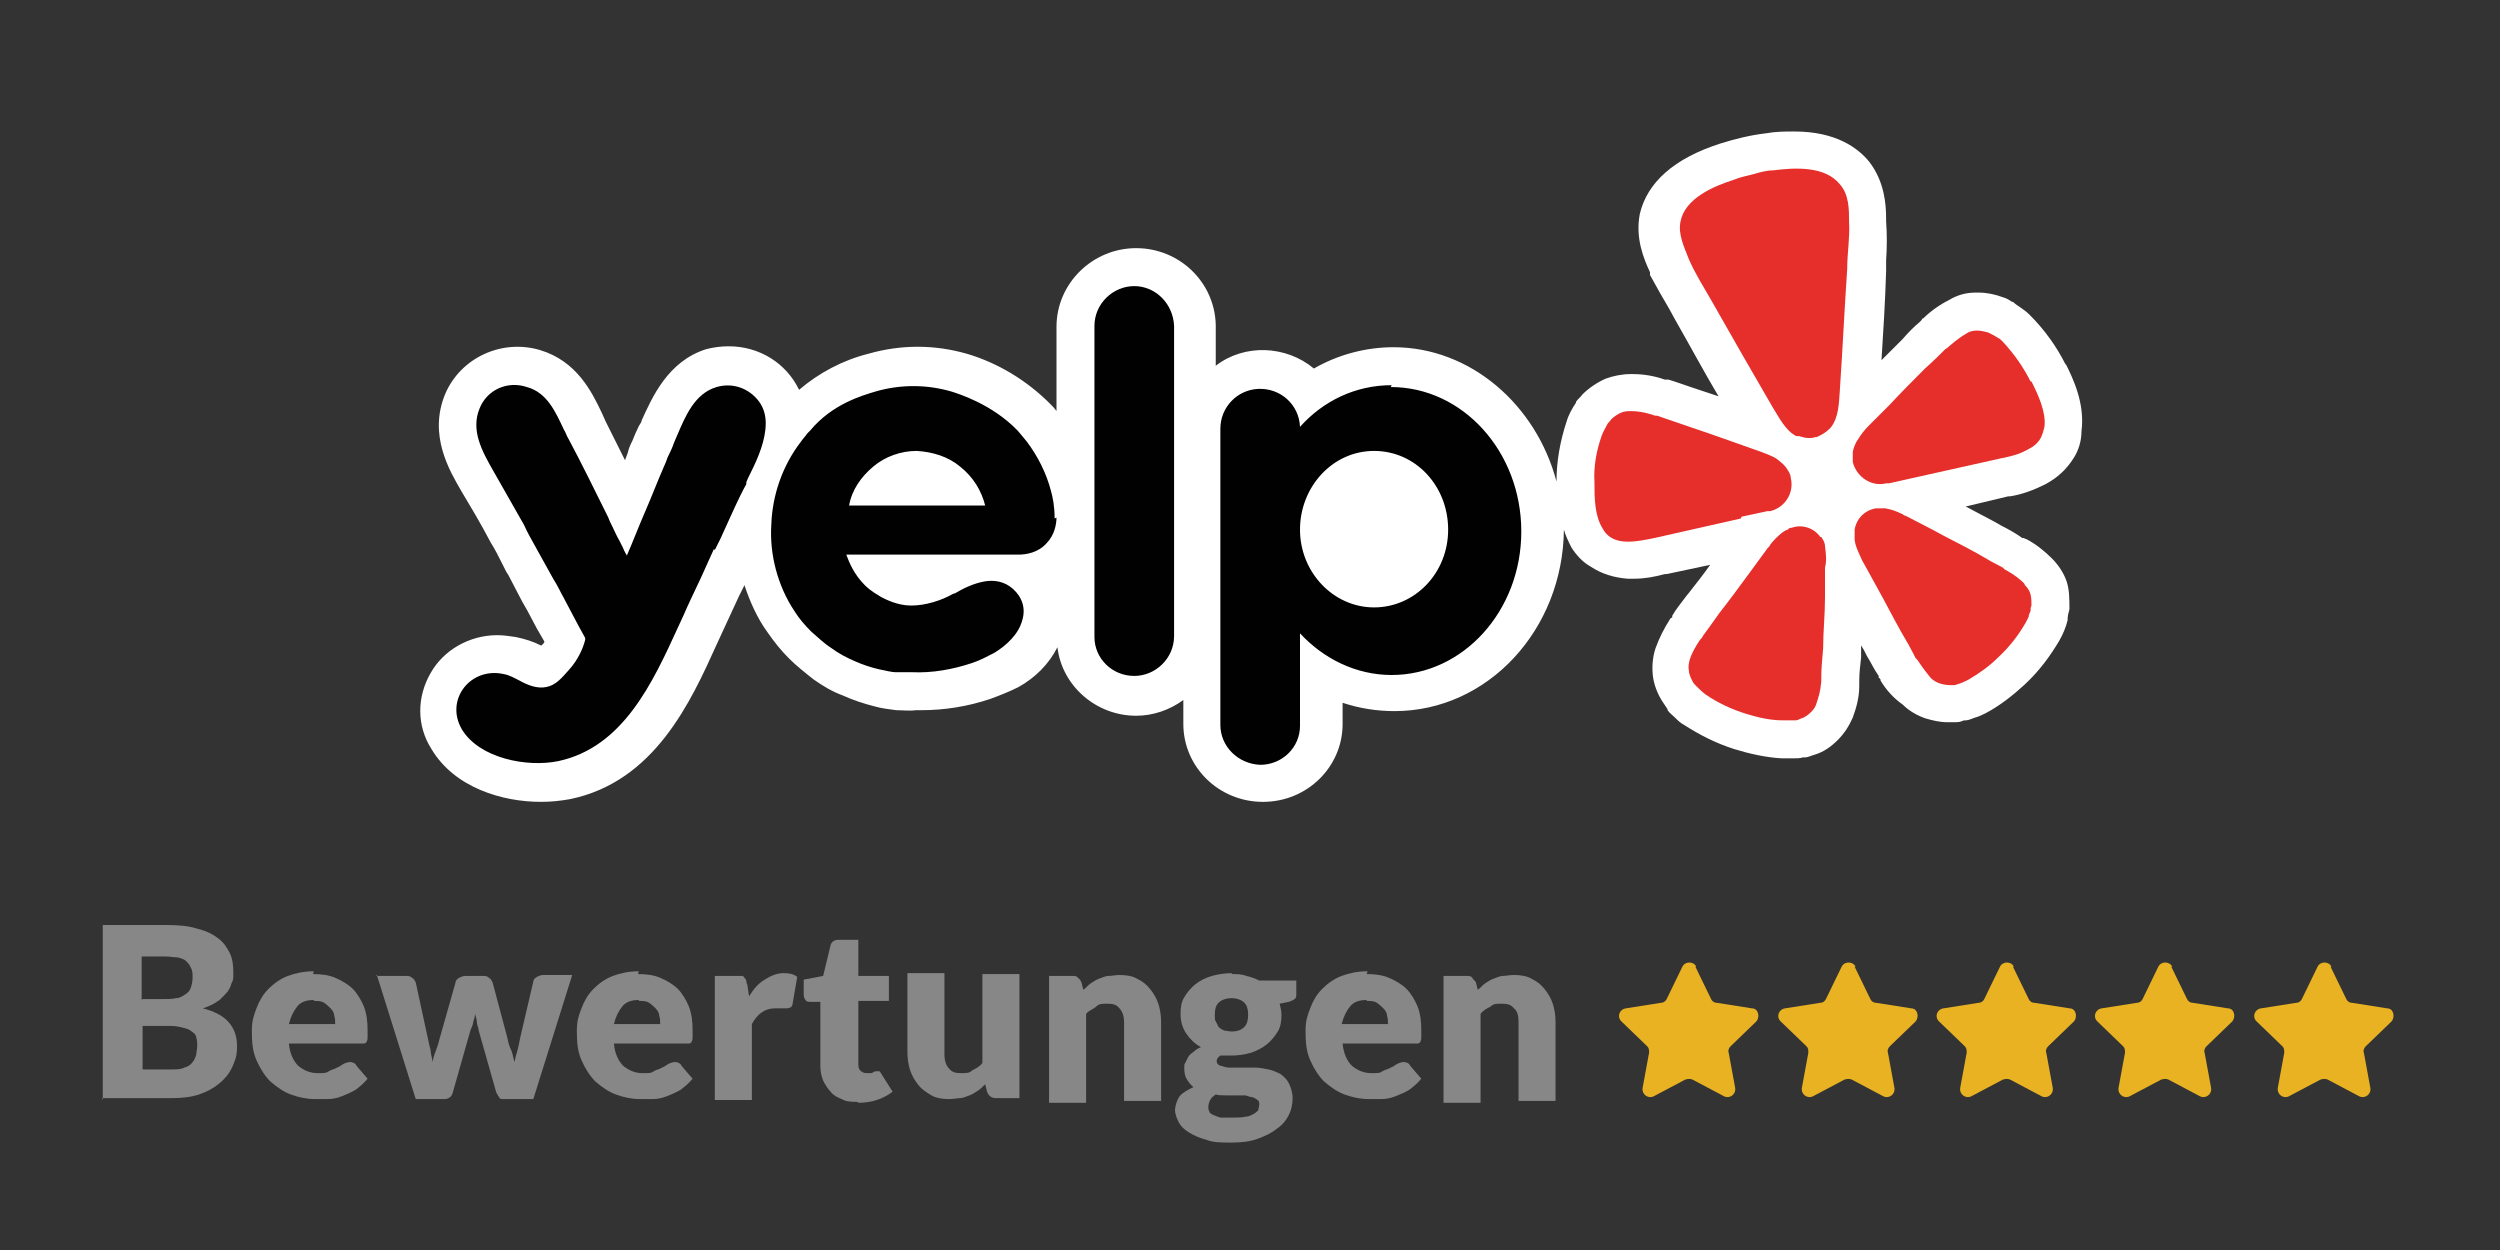 <?xml version="1.0" encoding="UTF-8"?>
<svg id="Ebene_1" xmlns="http://www.w3.org/2000/svg" version="1.1" viewBox="0 0 270 135">
  <rect x="0" y="0" width="270" height="135" fill="#333333" stroke="none"/>
  <!-- Generator: Adobe Illustrator 29.0.1, SVG Export Plug-In . SVG Version: 2.1.0 Build 192)  -->
  <defs>
    <style>
      .st0 {
        fill: #fff;
        fill-opacity: 1;
      }

      .st1 {
        fill: #e62e2b;
      }

      .st2 {
        fill: #010101;
        fill-rule: evenodd;
      }

      .st3 {
        fill: #e8b223;
      }

      .st4 {
        fill: #878787;
      }
    </style>
  </defs>
  <g>
    <g>
      <path class="st4" d="M11.1,118.8v-18.9h6.9c1.3,0,2.4.1,3.3.4.9.2,1.7.6,2.2,1,.6.4,1,1,1.3,1.6s.4,1.3.4,2.1,0,.8-.2,1.2c-.1.4-.3.8-.6,1.1s-.6.7-1,.9c-.4.3-.9.5-1.5.7,1.2.3,2.2.8,2.8,1.5.6.7.9,1.5.9,2.6s-.2,1.5-.5,2.2c-.3.7-.8,1.3-1.4,1.8-.6.5-1.3.9-2.2,1.2-.9.3-1.9.4-3,.4h-7.5ZM15.4,107.9h2.3c.5,0,.9,0,1.3-.1.4,0,.7-.2,1-.4.3-.2.5-.4.6-.7.1-.3.2-.7.2-1.1s0-.8-.2-1.1c-.1-.3-.3-.5-.5-.7-.2-.2-.5-.3-.9-.4-.4,0-.8-.1-1.3-.1h-2.6v4.7ZM15.4,110.8v4.7h3.1c.6,0,1,0,1.4-.2.4-.1.7-.3.9-.6.2-.2.3-.5.4-.8,0-.3.1-.6.1-.9s0-.7-.1-.9c0-.3-.2-.5-.5-.7-.2-.2-.5-.3-.9-.4s-.8-.2-1.4-.2h-3.1Z"/>
      <path class="st4" d="M33.8,105.2c.9,0,1.7.1,2.4.4.7.3,1.4.7,1.9,1.2s.9,1.2,1.2,1.9c.3.8.4,1.6.4,2.6s0,.5,0,.7c0,.2,0,.3-.1.5,0,.1-.2.2-.3.2-.1,0-.3,0-.4,0h-7.7c.1,1.1.5,1.9,1,2.4.6.5,1.3.8,2.1.8s.9,0,1.2-.2.6-.2.9-.4c.3-.1.5-.3.7-.4s.5-.2.7-.2.6.1.7.4l1.2,1.4c-.4.5-.9.9-1.3,1.2-.5.3-1,.5-1.5.7s-1,.3-1.5.3c-.5,0-1,0-1.4,0-.9,0-1.8-.2-2.6-.5-.8-.3-1.5-.8-2.2-1.4-.6-.6-1.1-1.4-1.5-2.3-.4-.9-.5-1.9-.5-3.1s.2-1.7.5-2.5c.3-.8.7-1.5,1.3-2.1.6-.6,1.3-1.1,2.1-1.4s1.7-.5,2.8-.5ZM33.9,108c-.8,0-1.4.2-1.8.7s-.7,1.1-.9,1.9h5c0-.3,0-.6-.1-.9,0-.3-.2-.6-.4-.8-.2-.2-.4-.4-.7-.6s-.7-.2-1.1-.2Z"/>
      <path class="st4" d="M40.6,105.4h3.2c.3,0,.5,0,.7.2.2.1.3.3.4.5l1.3,6c.1.5.2.9.3,1.3,0,.4.2.9.2,1.3.1-.4.2-.8.4-1.3s.3-.9.4-1.3l1.7-6c0-.2.2-.4.4-.5s.4-.2.7-.2h1.8c.3,0,.5,0,.7.2.2.1.3.3.4.5l1.6,6c.1.5.2.9.4,1.3s.2.9.4,1.3c0-.4.2-.9.3-1.3s.2-.9.3-1.4l1.4-6c0-.2.2-.4.4-.5.2-.1.4-.2.7-.2h3.1l-4.2,13.4h-3.3c-.2,0-.3,0-.4-.2s-.2-.3-.3-.5l-1.9-6.7c0-.3-.2-.6-.2-.9,0-.3-.1-.6-.2-.9,0,.3-.1.6-.2.9,0,.3-.2.6-.3.9l-1.9,6.7c-.1.4-.4.7-.9.7h-3.1l-4.2-13.4Z"/>
      <path class="st4" d="M68.9,105.2c.9,0,1.7.1,2.4.4.7.3,1.4.7,1.9,1.2s.9,1.2,1.2,1.9c.3.8.4,1.6.4,2.6s0,.5,0,.7c0,.2,0,.3-.1.5,0,.1-.2.2-.3.2-.1,0-.3,0-.4,0h-7.7c.1,1.1.5,1.9,1,2.4.6.5,1.3.8,2.1.8s.9,0,1.2-.2.6-.2.9-.4c.3-.1.5-.3.7-.4s.5-.2.7-.2.6.1.7.4l1.2,1.4c-.4.5-.9.9-1.3,1.2-.5.3-1,.5-1.5.7s-1,.3-1.5.3c-.5,0-1,0-1.4,0-.9,0-1.8-.2-2.6-.5-.8-.3-1.5-.8-2.2-1.4-.6-.6-1.1-1.4-1.5-2.3-.4-.9-.5-1.9-.5-3.1s.2-1.7.5-2.5c.3-.8.7-1.5,1.3-2.1.6-.6,1.3-1.1,2.1-1.4s1.7-.5,2.8-.5ZM69,108c-.8,0-1.4.2-1.8.7s-.7,1.1-.9,1.9h5c0-.3,0-.6-.1-.9,0-.3-.2-.6-.4-.8-.2-.2-.4-.4-.7-.6s-.7-.2-1.1-.2Z"/>
      <path class="st4" d="M77.2,118.8v-13.4h2.4c.2,0,.4,0,.5,0,.1,0,.2,0,.3.2,0,0,.2.2.2.3,0,.1,0,.3.1.4l.2,1.3c.5-.8,1-1.4,1.7-1.8.6-.4,1.3-.7,2-.7s1.1.1,1.5.4l-.5,2.9c0,.2-.1.3-.2.4-.1,0-.2.1-.4.1s-.3,0-.5,0c-.2,0-.4,0-.8,0-1.1,0-1.9.6-2.5,1.7v8.2h-4Z"/>
      <path class="st4" d="M92.6,119c-.6,0-1.2,0-1.7-.3-.5-.2-.9-.4-1.2-.8-.3-.3-.6-.8-.8-1.2-.2-.5-.3-1-.3-1.6v-6.9h-1.1c-.2,0-.4,0-.5-.2-.1-.1-.2-.3-.2-.6v-1.6l2.1-.4.8-3.3c.1-.4.4-.6.9-.6h2.1v3.9h3.3v2.7h-3.3v6.7c0,.3,0,.6.2.8.2.2.4.3.7.3s.3,0,.4,0,.2,0,.3-.1.1,0,.2-.1c0,0,.1,0,.2,0s.2,0,.3,0c0,0,.1.1.2.3l1.2,1.9c-.5.4-1.1.7-1.7.9s-1.3.3-2,.3Z"/>
      <path class="st4" d="M102,105.4v8.5c0,.7.2,1.2.5,1.5.3.4.7.5,1.3.5s.9,0,1.2-.3c.4-.2.8-.4,1.1-.8v-9.6h4v13.4h-2.5c-.5,0-.8-.2-1-.7l-.2-.8c-.3.3-.5.5-.8.7-.3.2-.6.4-.9.5-.3.1-.7.3-1,.3s-.8.1-1.2.1c-.7,0-1.4-.1-1.9-.4s-1-.6-1.4-1.1-.7-1-.9-1.6-.3-1.3-.3-2v-8.5h4Z"/>
      <path class="st4" d="M113.3,118.8v-13.4h2.5c.3,0,.5,0,.6.2.2.1.3.3.4.5l.2.8c.3-.2.5-.5.8-.7s.6-.4.9-.5c.3-.1.7-.3,1-.3.4,0,.8-.1,1.2-.1.7,0,1.4.1,1.9.4.6.3,1,.6,1.4,1.1s.7,1,.9,1.6c.2.6.3,1.3.3,2v8.5h-4v-8.5c0-.7-.2-1.2-.5-1.5-.3-.4-.7-.5-1.3-.5s-.9,0-1.2.3-.8.4-1.1.8v9.6h-4Z"/>
      <path class="st4" d="M133,105.2c.6,0,1.1,0,1.6.2.5.1,1,.3,1.4.5h4v1.5c0,.2,0,.4-.2.5-.1.1-.3.2-.6.3l-1,.2c.1.4.2.8.2,1.2,0,.7-.1,1.3-.4,1.8-.3.5-.7,1-1.2,1.4-.5.4-1.1.7-1.7.9-.7.2-1.4.3-2.1.3s-.8,0-1.2,0c-.3.2-.4.4-.4.6s.1.4.4.5c.2,0,.5.2.9.2.4,0,.8,0,1.3,0s1,0,1.5,0c.5,0,1,.1,1.5.2.5.1.9.3,1.3.5.4.3.7.6.9,1,.2.4.4,1,.4,1.6s-.1,1.2-.4,1.8c-.3.6-.7,1.1-1.3,1.5-.6.5-1.3.8-2.1,1.1-.8.3-1.8.4-2.8.4s-2,0-2.7-.3c-.8-.2-1.4-.5-1.9-.8-.5-.3-.9-.7-1.1-1.1-.2-.4-.4-.9-.4-1.3s.2-1.1.5-1.5.9-.7,1.5-1c-.3-.2-.5-.5-.7-.8-.2-.3-.3-.7-.3-1.2s0-.4.1-.6.2-.4.3-.6c.1-.2.3-.4.6-.6.2-.2.5-.4.8-.5-.7-.4-1.2-.9-1.6-1.5-.4-.6-.6-1.3-.6-2.1s.1-1.3.4-1.8c.3-.5.7-1,1.2-1.4.5-.4,1.1-.7,1.8-.9.7-.2,1.4-.3,2.2-.3ZM136,119.3c0-.2,0-.4-.2-.5-.1-.1-.3-.2-.5-.3-.2,0-.5-.1-.8-.2-.3,0-.6,0-1,0h-1.1c-.4,0-.8,0-1.1-.1-.3.2-.5.4-.6.6s-.2.5-.2.7,0,.4.1.5c0,.2.2.3.4.4.2.1.5.2.8.3.3,0,.8,0,1.3,0s1.1,0,1.4-.1c.4,0,.7-.2.9-.3.2-.1.4-.3.5-.4,0-.2.1-.4.1-.6ZM133,111.4c.7,0,1.1-.2,1.4-.5.3-.3.4-.8.4-1.3s-.1-1-.4-1.3c-.3-.3-.8-.5-1.4-.5s-1.1.2-1.4.5c-.3.3-.4.7-.4,1.3s0,.5.1.7.2.4.3.6c.2.2.4.3.6.4.2,0,.5.1.8.1Z"/>
      <path class="st4" d="M147.6,105.2c.9,0,1.7.1,2.4.4.7.3,1.4.7,1.9,1.2s.9,1.2,1.2,1.9c.3.8.4,1.6.4,2.6s0,.5,0,.7c0,.2,0,.3-.1.5,0,.1-.2.2-.3.2-.1,0-.3,0-.4,0h-7.7c.1,1.1.5,1.9,1,2.4.6.5,1.3.8,2.1.8s.9,0,1.2-.2.6-.2.9-.4c.3-.1.5-.3.7-.4s.5-.2.7-.2.6.1.7.4l1.2,1.4c-.4.5-.9.9-1.3,1.2-.5.3-1,.5-1.5.7s-1,.3-1.5.3c-.5,0-1,0-1.4,0-.9,0-1.8-.2-2.6-.5-.8-.3-1.5-.8-2.2-1.4-.6-.6-1.1-1.4-1.5-2.3-.4-.9-.5-1.9-.5-3.1s.2-1.7.5-2.5c.3-.8.7-1.5,1.3-2.1.6-.6,1.3-1.1,2.1-1.4s1.7-.5,2.8-.5ZM147.6,108c-.8,0-1.4.2-1.8.7s-.7,1.1-.9,1.9h5c0-.3,0-.6-.1-.9,0-.3-.2-.6-.4-.8-.2-.2-.4-.4-.7-.6s-.7-.2-1.1-.2Z"/>
      <path class="st4" d="M155.9,118.8v-13.4h2.5c.2,0,.5,0,.6.2s.3.3.4.5l.2.8c.3-.2.5-.5.8-.7s.6-.4.9-.5c.3-.1.7-.3,1-.3s.8-.1,1.2-.1c.7,0,1.4.1,1.9.4.6.3,1,.6,1.4,1.1.4.5.7,1,.9,1.6.2.6.3,1.3.3,2v8.5h-4v-8.5c0-.7-.1-1.2-.5-1.5-.3-.4-.7-.5-1.3-.5s-.9,0-1.2.3c-.4.2-.8.4-1.1.8v9.6h-4Z"/>
    </g>
    <g>
      <path class="st3" d="M183.1,104.4l1.7,3.5c.1.2.3.4.6.4l3.8.6c.7,0,.9.9.5,1.4l-2.8,2.7c-.2.2-.3.5-.2.7l.7,3.8c.1.7-.6,1.2-1.2.9l-3.4-1.8c-.2-.1-.5-.1-.8,0l-3.4,1.8c-.6.3-1.3-.2-1.2-.9l.7-3.8c0-.3,0-.5-.2-.7l-2.8-2.7c-.5-.5-.2-1.3.5-1.4l3.8-.6c.3,0,.5-.2.6-.4l1.7-3.5c.3-.6,1.2-.6,1.5,0Z"/>
      <path class="st3" d="M200.3,104.4l1.7,3.5c.1.2.3.4.6.4l3.8.6c.7,0,.9.9.5,1.4l-2.8,2.7c-.2.2-.3.5-.2.7l.7,3.8c.1.7-.6,1.2-1.2.9l-3.4-1.8c-.2-.1-.5-.1-.8,0l-3.4,1.8c-.6.3-1.3-.2-1.2-.9l.7-3.8c0-.3,0-.5-.2-.7l-2.8-2.7c-.5-.5-.2-1.3.5-1.4l3.8-.6c.3,0,.5-.2.6-.4l1.7-3.5c.3-.6,1.2-.6,1.5,0Z"/>
      <path class="st3" d="M217.4,104.4l1.7,3.5c.1.2.3.4.6.4l3.8.6c.7,0,.9.9.5,1.4l-2.8,2.7c-.2.2-.3.5-.2.7l.7,3.8c.1.7-.6,1.2-1.2.9l-3.4-1.8c-.2-.1-.5-.1-.8,0l-3.4,1.8c-.6.3-1.3-.2-1.2-.9l.7-3.8c0-.3,0-.5-.2-.7l-2.8-2.7c-.5-.5-.2-1.3.5-1.4l3.8-.6c.3,0,.5-.2.6-.4l1.7-3.5c.3-.6,1.2-.6,1.5,0Z"/>
      <path class="st3" d="M234.5,104.4l1.7,3.5c.1.2.3.4.6.4l3.8.6c.7,0,.9.9.5,1.4l-2.8,2.7c-.2.2-.3.5-.2.7l.7,3.8c.1.7-.6,1.2-1.2.9l-3.4-1.8c-.2-.1-.5-.1-.8,0l-3.4,1.8c-.6.3-1.3-.2-1.2-.9l.7-3.8c0-.3,0-.5-.2-.7l-2.8-2.7c-.5-.5-.2-1.3.5-1.4l3.8-.6c.3,0,.5-.2.6-.4l1.7-3.5c.3-.6,1.2-.6,1.5,0Z"/>
      <path class="st3" d="M251.7,104.4l1.7,3.5c.1.2.3.4.6.4l3.8.6c.7,0,.9.9.5,1.4l-2.8,2.7c-.2.2-.3.5-.2.7l.7,3.8c.1.7-.6,1.2-1.2.9l-3.4-1.8c-.2-.1-.5-.1-.8,0l-3.4,1.8c-.6.3-1.3-.2-1.2-.9l.7-3.8c0-.3,0-.5-.2-.7l-2.8-2.7c-.5-.5-.2-1.3.5-1.4l3.8-.6c.3,0,.5-.2.6-.4l1.7-3.5c.3-.6,1.2-.6,1.5,0Z"/>
    </g>
  </g>
  <g id="layer1">
    <g id="g832">
      <path id="path815" class="st0" d="M223.1,39.4c-1-2-2.3-3.8-3.9-5.4-.3-.3-.7-.6-1-.8-.3-.2-.6-.4-.8-.6h-.1c-.3-.2-.6-.4-1-.5h0c-.8-.3-1.7-.5-2.6-.5h-.4c-1,0-2,.3-2.8.8-1,.5-2,1.2-2.8,2h-.1c0,0,0,.1-.1.2l-.2.2c-.6.5-1.2,1.1-1.8,1.8l-.5.5c-.6.6-1.2,1.2-1.8,1.8.2-3.1.4-6.4.5-9.6,0-.4,0-.8,0-1.2.1-1.4.1-2.8,0-4.2v-.3c0-1.6-.2-4-1.8-6.1-1.2-1.5-3.6-3.3-8.1-3.3-1,0-2,0-3.1.2-1.7.2-3.3.6-4.9,1.1-5,1.6-7.9,4.2-8.7,7.6-.5,2.6.4,4.8,1.1,6.3v.3c.7,1.3,1.4,2.5,2.1,3.7l.6,1.1c1.6,2.8,3.1,5.6,4.7,8.3l-2.4-.8-.6-.2c-.9-.3-1.7-.6-2.4-.8h-.2c0,0-.1,0-.1,0h-.1c-1.1-.4-2.3-.6-3.5-.6h-.2c-.9,0-1.9.2-2.7.5-.9.4-1.8,1-2.5,1.7-.2.3-.5.5-.7.8h0c0,0,0,.1,0,.1-.4.6-.8,1.3-1,2h0c-.7,2.1-1.1,4.3-1.1,6.5-2.2-8.3-9.3-14.5-17.6-14.5-3,0-6,.8-8.6,2.3-3-2.5-7.5-2.7-10.6-.3v-4.4c-.1-4.6-3.9-8.3-8.6-8.3-4.7,0-8.6,3.8-8.6,8.5v9.1c-.2-.3-.4-.5-.7-.8-2.5-2.5-5.6-4.4-9-5.4-3.5-1-7.1-1-10.6,0h0c-2.8.7-5.4,2.1-7.5,3.9-1.4-2.9-4.3-4.7-7.6-4.7-.8,0-1.6.1-2.4.3-4.2,1.3-5.9,5.3-7,7.7,0,.2-.2.4-.3.6-.3.6-.5,1.1-.7,1.6-.2.4-.4.8-.5,1.3-.1.3-.2.5-.3.8-.7-1.4-1.4-2.8-2.1-4.2l-.4-.9c-1.1-2.3-2.7-5.6-6.7-6.8-4.1-1.2-8.5.8-10.2,4.7-1.9,4.5.5,8.4,1.7,10.5.9,1.5,2.1,3.5,3.2,5.6.5.8.7,1.2,1.7,3.2l.2.3,1.3,2.5c.3.6.7,1.2,1.1,2,.4.8.9,1.7,1.5,2.7,0,.1-.2.3-.3.4h0c0,0-.1,0-.1,0-.8-.4-1.7-.7-2.7-.9-.7-.1-1.3-.2-2-.2-3,0-5.8,1.6-7.2,4.1-1.5,2.6-1.5,5.7.1,8.2,2.5,4.2,7.7,5.7,11.8,5.7,1.1,0,2.1-.1,3.2-.3,9.1-1.9,13-10.5,15.8-16.7l.6-1.3c.6-1.3,1.2-2.6,1.8-3.9l.6-1.2c.6,1.8,1.4,3.6,2.5,5.1.7,1,1.4,1.9,2.3,2.8.8.8,1.8,1.6,2.7,2.3,1,.7,2,1.3,3.1,1.7,1.1.5,2.3.9,3.5,1.2.7.2,1.5.3,2.3.4.7,0,1.4.1,2.1,0h.6c2.5,0,5-.4,7.4-1.2,1.1-.4,2.1-.8,3.1-1.3,1.8-1,3.3-2.5,4.2-4.3.5,4.2,4.2,7.4,8.5,7.4,1.8,0,3.6-.6,5.1-1.7v2.6c0,4.6,3.8,8.4,8.6,8.4s8.6-3.8,8.6-8.4v-2.3c1.8.6,3.7.9,5.6.9,10.1,0,18.2-8.8,18.3-19.6.2.7.5,1.3.8,1.9.5.8,1.2,1.6,2.1,2.1,1.2.8,2.6,1.2,4,1.3h.7c1.1,0,2.2-.2,3.3-.5h.2l4.7-1c-.7,1-1.5,2-2.2,2.9l-.4.5c-.6.8-1.1,1.4-1.5,2.1v.2c-.1,0-.2.1-.2.1h0c-.7,1.1-1.2,2.1-1.6,3.2-.3.9-.4,1.9-.3,2.9.1,1,.5,2,1,2.8h0c.2.3.4.6.6.9h0c0,0,0,.1,0,.1.2.3.5.5.8.8.3.3.6.6,1,.8,1.7,1.1,3.5,2,5.4,2.6,1.6.5,3.4.9,5.1,1h.5c.3,0,.6,0,.8,0,.4,0,.7,0,1-.1h.2c.4,0,.7-.2,1.1-.3h0c1-.3,1.8-.9,2.5-1.6.7-.7,1.2-1.5,1.6-2.4.4-1.1.7-2.2.7-3.4v-.2s0-.1,0-.2v-.2c0-.8.1-1.6.2-2.5v-1.3l.3.5.3.6c.5.8.8,1.5,1.3,2.2v.2c.1,0,.2.2.2.2h0c0,0,0,.1,0,.1.6,1,1.4,1.9,2.4,2.6.7.7,1.6,1.2,2.5,1.5h0c.7.2,1.5.4,2.3.4s.5,0,.7,0h0c.4,0,.7,0,1.1-.2h.2c.3,0,.7-.2,1-.3.4-.1.8-.3,1.2-.5,1.5-.8,2.9-1.9,4.2-3.1,1.5-1.4,2.7-3,3.7-4.7.4-.7.7-1.4.9-2.2h0c0-.5.1-.8.2-1.2h0c0-1.1,0-2.1-.3-3-.3-.9-.9-1.8-1.6-2.5-.8-.8-1.8-1.6-2.8-2.1h-.1s-.1-.1-.1-.1h-.2c-.7-.5-1.4-.9-2.2-1.3l-.7-.4c-1.1-.6-2.1-1.1-3.2-1.7l4.6-1.1h.2c1.3-.2,2.6-.7,3.8-1.3,1.3-.7,2.3-1.6,3.1-2.9.5-.8.8-1.8.8-2.8.4-3-.9-5.7-1.7-7.3h0Z"/>
      <path id="path817" class="st1" d="M188.1,55.8l2.8-.6c0,0,.2,0,.3,0,1.6-.4,2.6-2,2.2-3.6h0c0-.4-.3-.8-.5-1.1-.3-.4-.7-.7-1.1-1-.5-.3-1.1-.5-1.6-.7l-3.1-1.1c-1.7-.6-3.4-1.2-5.2-1.8-1.1-.4-2.1-.7-2.9-1-.2,0-.3,0-.5-.1-1-.3-1.7-.4-2.3-.4-.4,0-.8,0-1.2.2-.4.2-.7.4-1,.7-.1.2-.3.3-.4.5-.2.4-.4.7-.6,1.2-.6,1.7-.9,3.4-.8,5.1,0,1.6,0,3.6.9,5,.2.4.5.7.8.9.6.4,1.3.5,1.9.5,1,0,1.9-.2,2.9-.4l9.3-2.1h0ZM219.3,41.2c-.8-1.6-1.8-3-3-4.3-.2-.2-.3-.3-.5-.4-.2-.1-.3-.2-.5-.3-.2-.1-.4-.2-.6-.3-.4-.1-.8-.2-1.2-.2-.4,0-.8.1-1.1.3-.5.3-1.1.7-1.9,1.4-.1.1-.2.2-.4.3-.6.6-1.3,1.3-2.2,2.1-1.3,1.3-2.6,2.6-3.8,3.9l-2.3,2.3c-.4.4-.8.9-1.1,1.4-.3.4-.5.9-.6,1.4,0,.4,0,.8,0,1.1h0c.4,1.6,2,2.7,3.6,2.3,0,0,.2,0,.3,0l12.1-2.7c1-.2,1.9-.4,2.8-.9.6-.3,1.1-.6,1.5-1.3.2-.4.3-.8.4-1.2.2-1.6-.7-3.5-1.4-4.9h0ZM197.7,46.2c.9-1.1.9-2.7,1-4,.3-4.4.5-8.8.8-13.2,0-1.7.3-3.3.2-5,0-1.4,0-3-1-4.1-1.6-2-4.9-1.8-7.2-1.5-.7,0-1.4.2-2.1.4-.7.2-1.4.3-2.1.6-2.2.7-5.3,2-5.8,4.5-.3,1.4.4,2.8.9,4.1.7,1.6,1.6,3,2.4,4.4,2.2,3.9,4.4,7.7,6.6,11.5.7,1.1,1.4,2.6,2.6,3.2,0,0,.2,0,.3,0,.6.2,1.2.3,1.8.1h.1c.5-.2,1-.5,1.4-.9,0,0,.1-.1.2-.2h0ZM196.6,58c-.7-1-2-1.4-3.1-1-.1,0-.3,0-.4.2-.2,0-.4.2-.6.3-.5.4-.9.8-1.3,1.3,0,.1-.2.3-.3.4l-1.9,2.6c-1.1,1.5-2.2,3-3.3,4.4-.7,1-1.3,1.8-1.8,2.5,0,.1-.2.3-.3.4-.6.9-.9,1.5-1.1,2.1-.1.4-.2.8-.1,1.2,0,.4.2.8.4,1.2.1.2.2.3.4.5.3.3.6.6,1,.9,1.3.9,2.8,1.6,4.4,2.1,1.3.4,2.6.7,4,.7.2,0,.5,0,.7,0,.2,0,.4,0,.6,0,.2,0,.4-.1.6-.2.4-.1.8-.4,1.1-.7.3-.3.5-.6.6-1,.2-.6.4-1.2.5-2.3,0-.1,0-.3,0-.5,0-.9.1-1.9.2-3.1,0-1.8.2-3.6.2-5.5v-3.2c.2-.7.1-1.6,0-2.3,0-.4-.2-.7-.4-1h0ZM218.6,63c-.4-.4-1-.9-1.9-1.4-.1,0-.3-.2-.4-.3-.8-.4-1.7-.9-2.7-1.5-1.6-.9-3.3-1.7-4.9-2.6l-2.9-1.5c-.2,0-.3-.2-.4-.2-.6-.3-1.2-.5-1.8-.6-.2,0-.4,0-.6,0-.1,0-.3,0-.4,0-1.2.2-2.1,1.1-2.3,2.3,0,.4,0,.7,0,1.1.1.8.5,1.5.8,2.2l1.6,2.9c.9,1.6,1.7,3.2,2.6,4.8.6,1,1.1,1.9,1.5,2.7,0,.1.2.3.3.4.6.9,1,1.4,1.4,1.9.6.6,1.4.8,2.3.8.2,0,.4,0,.6-.1.4-.1.8-.3,1.2-.5,1.2-.7,2.3-1.5,3.2-2.4,1.2-1.1,2.2-2.4,3-3.8.1-.2.2-.4.3-.6,0-.2.1-.4.2-.6,0-.2,0-.4.1-.6,0-.4,0-.8-.1-1.2-.1-.4-.3-.7-.6-1h0Z"/>
      <path id="path819" class="st2" d="M118.2,35.2c0-2.4,2-4.3,4.3-4.3s4.2,1.9,4.3,4.3v33.5c0,2.4-2,4.3-4.3,4.3-2.4,0-4.3-1.9-4.3-4.2,0,0,0,0,0,0v-33.5ZM114.1,55.9c0,.7-.2,1.9-1.1,2.8-.9,1-2.2,1.2-3,1.2-3.1,0-6.2,0-9.3,0-3.1,0-6.2,0-9.3,0,.3.8.8,2.1,2,3.3.7.7,1.5,1.1,1.8,1.3.4.2,1.7.9,3.2.9s3.2-.5,4.6-1.3h.1c1-.6,2.1-1.1,3.2-1.3,1.1-.2,2.2,0,3.1.8,1,.9,1.4,2.1,1,3.4-.4,1.5-1.7,2.7-3,3.5-.8.4-1.5.8-2.4,1.1-2.1.7-4.3,1.1-6.5,1-.5,0-1.1,0-1.7,0-.6,0-1.2-.2-1.8-.3-.9-.2-1.8-.5-2.7-.9-.9-.4-1.7-.8-2.5-1.4-.8-.5-1.5-1.2-2.2-1.8-.7-.7-1.3-1.4-1.8-2.2-1.8-2.7-2.7-6.1-2.5-9.3.1-3.2,1.2-6.4,3.2-9,.2-.3.5-.6.7-.9.1-.1.2-.2.3-.3,2.4-2.9,5.7-3.8,7-4.2h0c2.7-.8,5.6-.8,8.3,0,.6.2,4.3,1.3,7.1,4.2.1.1.5.6,1,1.2,1.2,1.6,2.1,3.4,2.6,5.3h0c.2.7.4,1.7.4,3h0ZM94.3,50.4c-1.3,1.1-2.3,2.5-2.6,4.2h14.7c-.4-1.6-1.3-3.1-2.7-4.2-1.3-1.1-3-1.6-4.7-1.7-1.7,0-3.4.6-4.7,1.7h0ZM150.3,41.6c-3.9,0-7.4,1.7-9.9,4.5h0c-.1-2.4-2.1-4.2-4.5-4.1-2.3.1-4.1,2-4.1,4.3v32c0,2.3,1.9,4.2,4.3,4.3,0,0,0,0,0,0,2.4,0,4.3-1.9,4.3-4.2,0,0,0,0,0,0v-10c2.5,2.7,6,4.5,9.9,4.5,7.7,0,14-6.9,14-15.5,0-8.6-6.3-15.6-14.1-15.6ZM148.4,65.6c-4.4,0-8-3.8-8-8.4s3.5-8.5,8-8.5,8,3.8,8,8.5c0,4.7-3.6,8.4-8,8.4ZM77.1,59.3l-1.4,3.1c-.6,1.3-1.3,2.7-1.9,4.1l-.6,1.3c-2.7,5.9-5.9,12.9-12.9,14.4-3.4.7-8.5-.3-10.4-3.4-1.9-3.2.9-6.8,4.5-6,.6.1,1.1.4,1.7.7.9.5,1.9.9,2.9.7,1-.2,1.6-.9,2.4-1.8,1.1-1.2,1.6-2.5,1.8-3.3h0c0-.2,0-.2,0-.2-.9-1.6-1.6-3-2.3-4.3-.4-.7-.7-1.4-1.1-2l-1.5-2.7c-1.1-2-1.3-2.3-1.7-3.2-1.1-1.9-2.2-3.9-3.3-5.8-1.2-2.1-2.5-4.4-1.5-6.8.8-2,3-3,5.1-2.3,2.2.6,3.1,2.7,4,4.6.2.3.3.7.5,1,1.5,2.8,2.9,5.7,4.3,8.5.1.3.3.7.5,1.1.2.4.4.9.7,1.4l.4.8c.1.3.3.6.4.8.7-1.6,1.3-3.2,2-4.8.7-1.6,1.3-3.2,2-4.8,0,0,.2-.4.4-1,.2-.4.5-1,.7-1.6l.3-.7c.9-2.1,1.9-4.6,4.3-5.3,1.7-.5,3.5.1,4.6,1.6.5.7.7,1.5.7,2.3,0,1.8-.8,3.7-1.6,5.3-.2.4-.4.8-.5,1.1v.2c-.3.5-.9,1.7-1.8,3.7-.3.7-.7,1.5-1,2.2l-.6,1.2Z"/>
    </g>
  </g>
</svg>